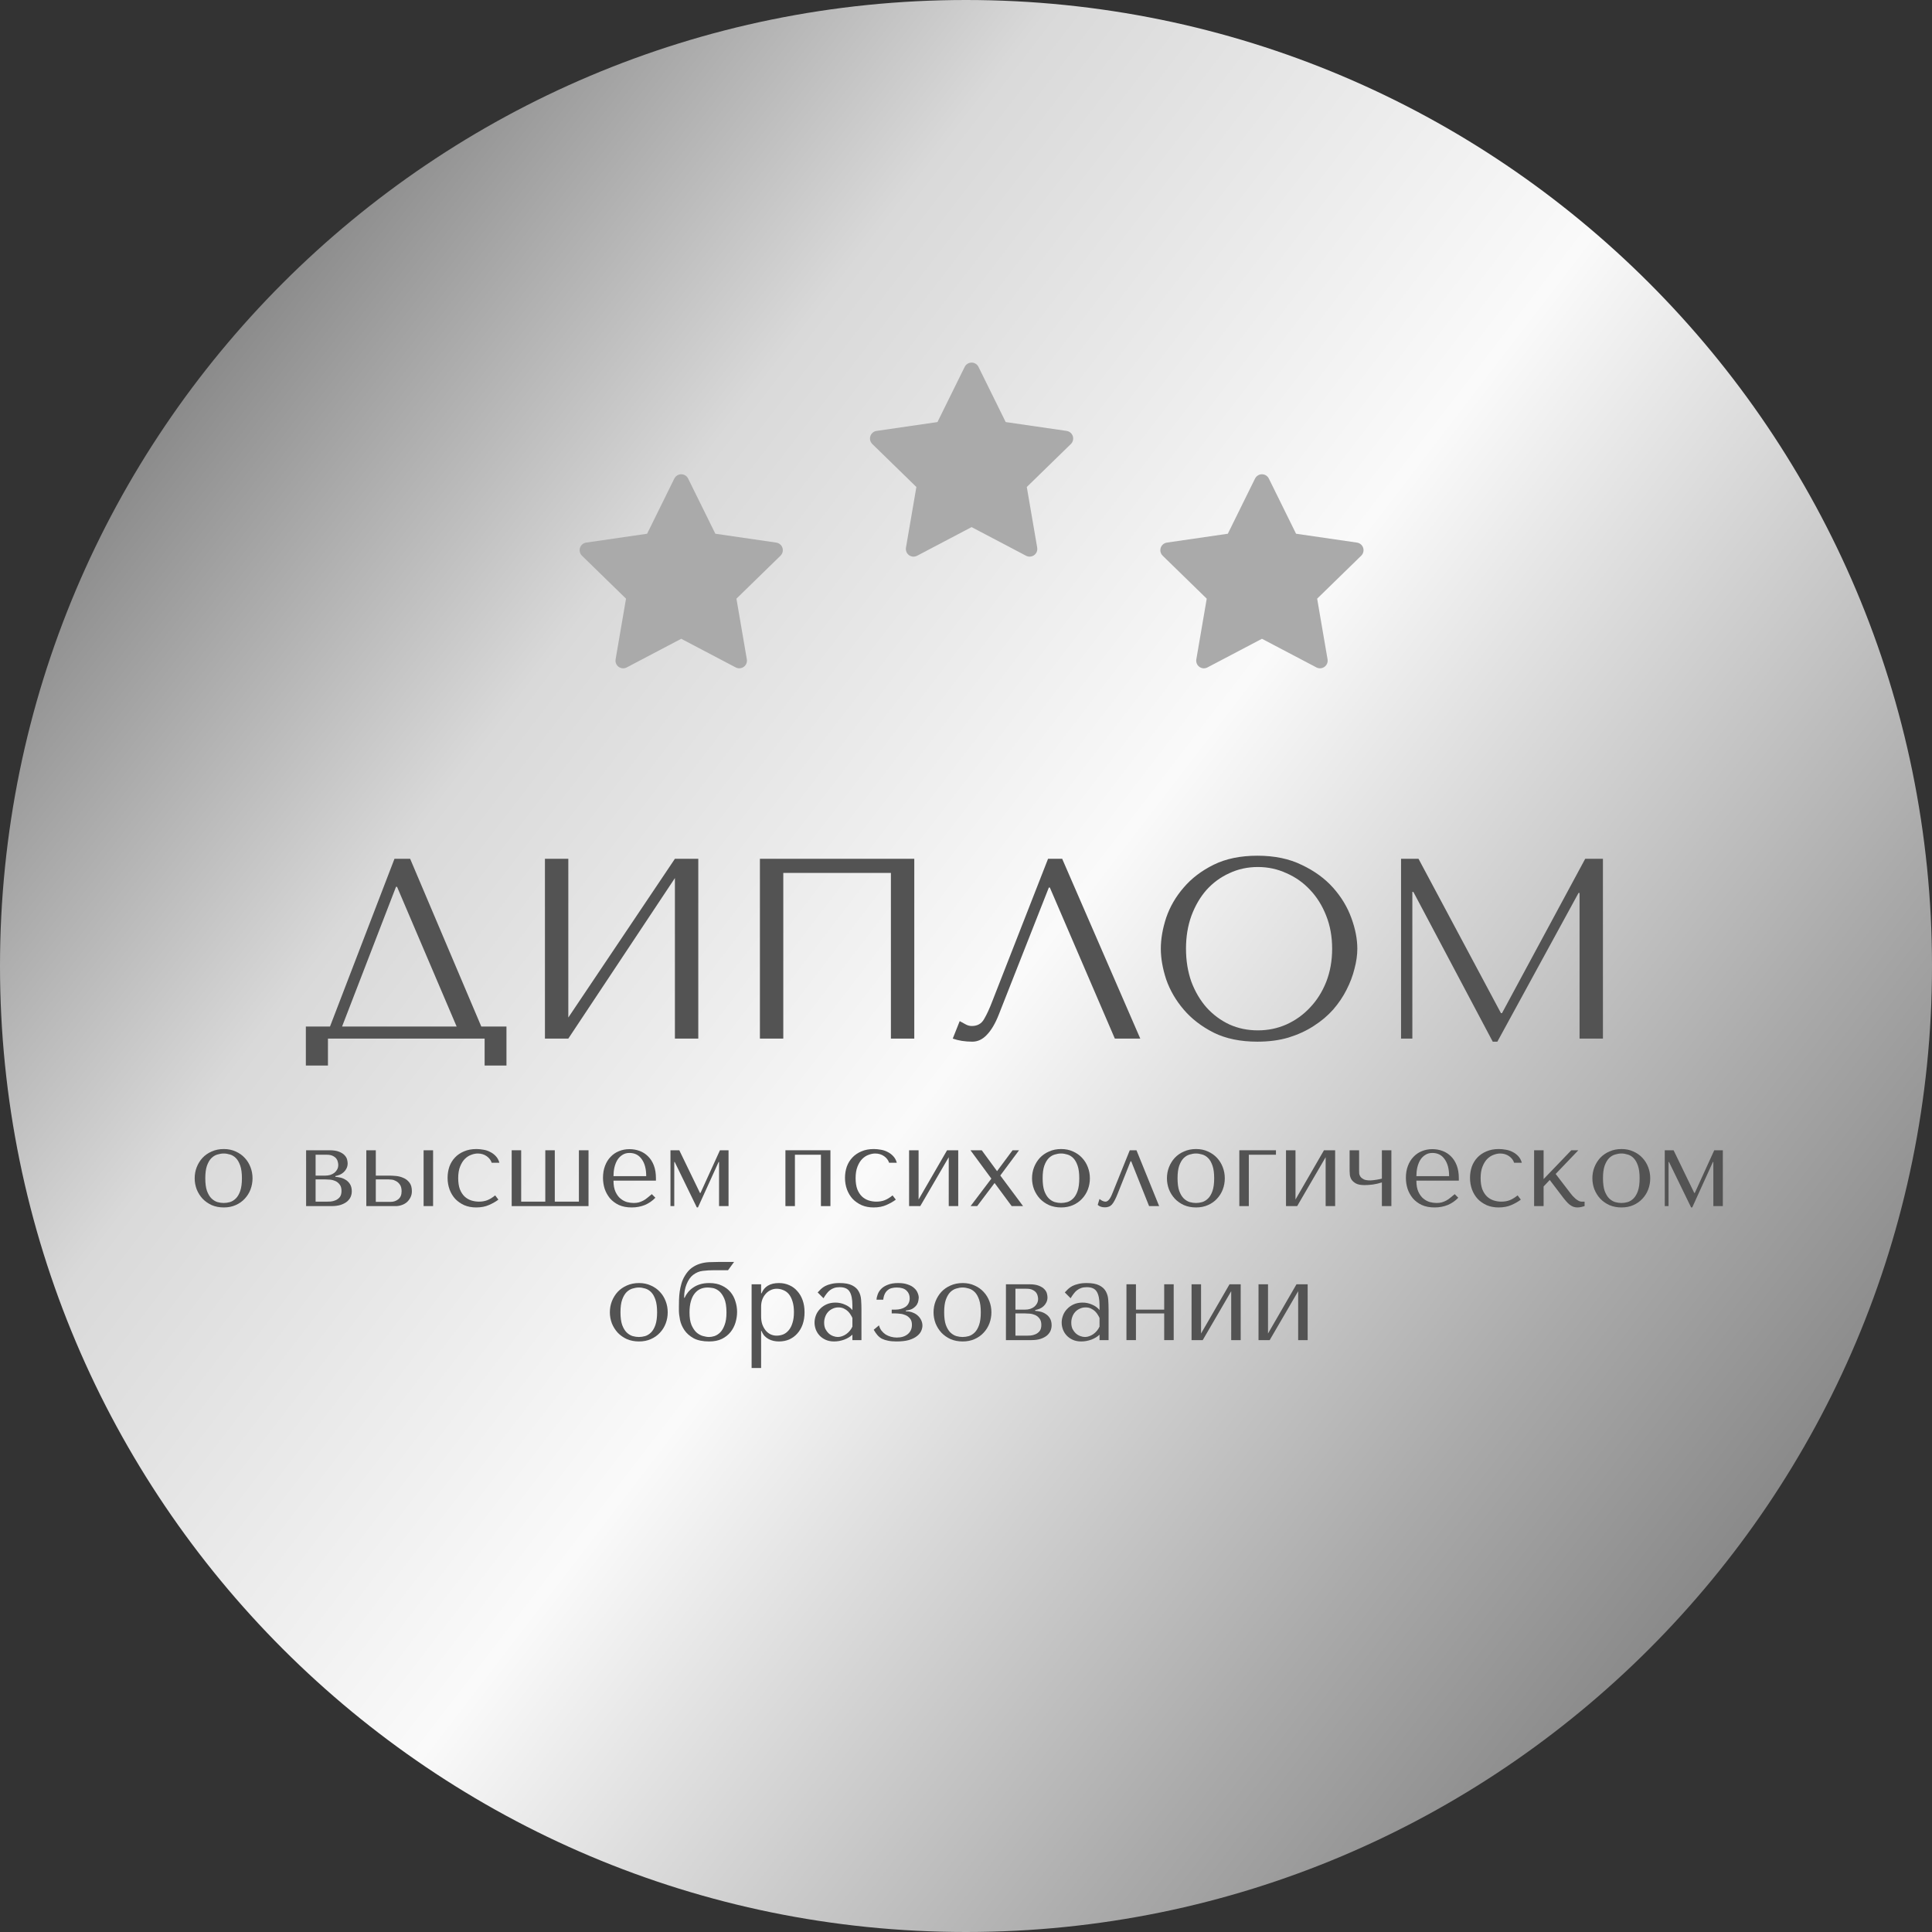 <?xml version="1.0" encoding="UTF-8"?> <svg xmlns="http://www.w3.org/2000/svg" width="692" height="692" viewBox="0 0 692 692" fill="none"><rect x="0" y="0" width="692" height="692" fill="#333333" stroke="none"/> <path d="M692 346C692 537.091 537.091 692 346 692C154.909 692 0 537.091 0 346C0 154.909 154.909 0 346 0C537.091 0 692 154.909 692 346Z" fill="url(#paint0_linear_209_209)"></path> <path d="M146.903 307.6H141.291L118.199 367.676H109.551V381.66H117.463V372H173.583V381.66H181.403V367.676H172.387L146.903 307.6ZM163.555 367.676H122.523L141.843 317.628H142.211L163.555 367.676Z" fill="#535353"></path> <path d="M203.558 364.456V307.6H195.186V372H203.558L241.738 314.5V372H250.11V307.6H241.738L203.558 364.456Z" fill="#535353"></path> <path d="M327.475 307.6H272.183V372H280.555V312.66H319.103V372H327.475V307.6Z" fill="#535353"></path> <path d="M380.45 307.6H375.39L355.518 358.384C354.475 361.144 353.463 363.352 352.482 365.008C351.562 366.664 350.09 367.492 348.066 367.492C347.269 367.492 346.502 367.277 345.766 366.848C345.03 366.419 344.355 366.051 343.742 365.744L341.258 372C342.301 372.368 343.405 372.644 344.57 372.828C345.797 373.012 347.023 373.104 348.25 373.104C350.213 373.104 351.961 372.276 353.494 370.62C355.089 368.964 356.499 366.572 357.726 363.444L375.666 317.904H376.034L399.31 372H408.418L380.45 307.6Z" fill="#535353"></path> <path d="M415.782 339.8C415.782 343.235 416.426 346.915 417.714 350.84C419.063 354.704 421.148 358.292 423.97 361.604C426.791 364.916 430.379 367.676 434.734 369.884C439.088 372.031 444.302 373.104 450.374 373.104C454.483 373.104 458.194 372.613 461.506 371.632C464.879 370.589 467.884 369.209 470.522 367.492C473.22 365.775 475.551 363.812 477.514 361.604C479.476 359.335 481.071 356.973 482.298 354.52C483.586 352.005 484.536 349.491 485.15 346.976C485.824 344.461 486.162 342.069 486.162 339.8C486.162 336.365 485.456 332.716 484.046 328.852C482.635 324.927 480.458 321.308 477.514 317.996C474.57 314.684 470.828 311.955 466.29 309.808C461.812 307.6 456.507 306.496 450.374 306.496C444.302 306.496 439.088 307.569 434.734 309.716C430.379 311.863 426.791 314.592 423.97 317.904C421.148 321.155 419.063 324.743 417.714 328.668C416.426 332.593 415.782 336.304 415.782 339.8ZM424.798 339.8C424.798 335.507 425.442 331.581 426.73 328.024C428.079 324.405 429.888 321.308 432.158 318.732C434.488 316.156 437.218 314.163 440.346 312.752C443.474 311.28 446.878 310.544 450.558 310.544C454.176 310.544 457.58 311.28 460.77 312.752C464.02 314.163 466.842 316.156 469.234 318.732C471.687 321.308 473.619 324.405 475.03 328.024C476.44 331.581 477.146 335.507 477.146 339.8C477.146 344.093 476.44 348.049 475.03 351.668C473.619 355.225 471.687 358.292 469.234 360.868C466.842 363.444 464.02 365.468 460.77 366.94C457.58 368.351 454.176 369.056 450.558 369.056C446.878 369.056 443.474 368.351 440.346 366.94C437.218 365.468 434.488 363.444 432.158 360.868C429.888 358.292 428.079 355.225 426.73 351.668C425.442 348.049 424.798 344.093 424.798 339.8Z" fill="#535353"></path> <path d="M508.079 307.6H501.823V372H505.871V319.468H506.239L534.667 373.104H536.323L565.395 319.836H565.763V372H574.135V307.6H567.787L537.979 362.892H537.611L508.079 307.6Z" fill="#535353"></path> <path d="M90.451 422.04C90.451 423.427 90.21 424.76 89.731 426.04C89.251 427.293 88.557 428.4 87.65 429.36C86.77 430.32 85.691 431.08 84.41 431.64C83.157 432.2 81.744 432.48 80.171 432.48C78.57 432.48 77.117 432.2 75.811 431.64C74.531 431.053 73.437 430.28 72.531 429.32C71.65 428.36 70.957 427.253 70.451 426C69.971 424.72 69.731 423.4 69.731 422.04C69.731 420.653 69.971 419.333 70.451 418.08C70.957 416.8 71.65 415.68 72.531 414.72C73.437 413.76 74.531 413 75.811 412.44C77.117 411.853 78.57 411.56 80.171 411.56C81.744 411.56 83.157 411.853 84.41 412.44C85.691 413 86.77 413.76 87.65 414.72C88.557 415.68 89.251 416.8 89.731 418.08C90.21 419.333 90.451 420.653 90.451 422.04ZM86.65 422.04C86.65 420.173 86.451 418.667 86.05 417.52C85.65 416.347 85.13 415.44 84.49 414.8C83.85 414.16 83.144 413.733 82.371 413.52C81.597 413.28 80.85 413.16 80.13 413.16C79.41 413.16 78.664 413.28 77.891 413.52C77.117 413.733 76.397 414.16 75.731 414.8C75.091 415.44 74.557 416.347 74.13 417.52C73.731 418.667 73.531 420.173 73.531 422.04C73.531 423.88 73.731 425.387 74.13 426.56C74.557 427.707 75.091 428.6 75.731 429.24C76.397 429.88 77.117 430.32 77.891 430.56C78.664 430.773 79.41 430.88 80.13 430.88C80.85 430.88 81.597 430.773 82.371 430.56C83.144 430.32 83.85 429.88 84.49 429.24C85.13 428.6 85.65 427.707 86.05 426.56C86.451 425.387 86.65 423.88 86.65 422.04Z" fill="#535353"></path> <path d="M109.641 412V432H118.681C119.988 432 121.108 431.853 122.041 431.56C122.975 431.24 123.735 430.84 124.321 430.36C124.908 429.853 125.335 429.293 125.601 428.68C125.868 428.04 126.001 427.387 126.001 426.72C126.001 425.707 125.801 424.867 125.401 424.2C125.001 423.533 124.495 423.013 123.881 422.64C123.295 422.24 122.655 421.96 121.961 421.8C121.295 421.64 120.681 421.547 120.121 421.52V421.24C120.655 421.133 121.188 420.973 121.721 420.76C122.255 420.52 122.721 420.213 123.121 419.84C123.548 419.44 123.881 418.987 124.121 418.48C124.388 417.947 124.521 417.347 124.521 416.68C124.521 416.307 124.455 415.853 124.321 415.32C124.188 414.787 123.895 414.28 123.441 413.8C122.988 413.293 122.321 412.867 121.441 412.52C120.588 412.173 119.441 412 118.001 412H109.641ZM113.041 430.4V422.44H116.561C116.988 422.44 117.521 422.467 118.161 422.52C118.828 422.573 119.468 422.733 120.081 423C120.695 423.267 121.215 423.68 121.641 424.24C122.095 424.8 122.321 425.573 122.321 426.56C122.321 427.52 122.108 428.267 121.681 428.8C121.255 429.307 120.748 429.68 120.161 429.92C119.601 430.16 119.028 430.307 118.441 430.36C117.881 430.387 117.468 430.4 117.201 430.4H113.041ZM113.041 421.08V413.6H117.001C117.908 413.6 118.628 413.733 119.161 414C119.721 414.267 120.148 414.587 120.441 414.96C120.735 415.333 120.921 415.733 121.001 416.16C121.108 416.56 121.161 416.92 121.161 417.24C121.161 417.853 121.028 418.4 120.761 418.88C120.521 419.333 120.188 419.733 119.761 420.08C119.335 420.4 118.841 420.653 118.281 420.84C117.721 421 117.135 421.08 116.521 421.08H113.041Z" fill="#535353"></path> <path d="M131.204 412V432H141.724C142.444 432 143.151 431.88 143.844 431.64C144.564 431.4 145.191 431.053 145.724 430.6C146.257 430.12 146.684 429.56 147.004 428.92C147.351 428.253 147.524 427.507 147.524 426.68C147.524 425.32 147.217 424.267 146.604 423.52C146.017 422.773 145.297 422.227 144.444 421.88C143.591 421.507 142.697 421.28 141.764 421.2C140.831 421.12 140.044 421.08 139.404 421.08H134.604V412H131.204ZM151.724 412V432H155.124V412H151.724ZM134.604 430.48V422.44H139.204C139.444 422.44 139.817 422.467 140.324 422.52C140.831 422.573 141.337 422.747 141.844 423.04C142.377 423.307 142.844 423.733 143.244 424.32C143.644 424.88 143.844 425.68 143.844 426.72C143.844 427.973 143.444 428.92 142.644 429.56C141.871 430.173 140.964 430.48 139.924 430.48H134.604Z" fill="#535353"></path> <path d="M171.556 430.4C170.596 430.4 169.663 430.253 168.756 429.96C167.876 429.667 167.09 429.2 166.396 428.56C165.703 427.893 165.143 427.027 164.716 425.96C164.316 424.867 164.116 423.533 164.116 421.96C164.116 420.333 164.343 418.96 164.796 417.84C165.25 416.693 165.81 415.787 166.476 415.12C167.17 414.427 167.93 413.933 168.756 413.64C169.583 413.32 170.37 413.16 171.116 413.16C172.343 413.16 173.41 413.48 174.316 414.12C175.223 414.76 175.823 415.547 176.116 416.48H178.876C178.61 415.52 178.183 414.733 177.596 414.12C177.01 413.48 176.33 412.973 175.556 412.6C174.81 412.2 173.996 411.933 173.116 411.8C172.263 411.64 171.436 411.56 170.636 411.56C168.956 411.56 167.476 411.84 166.196 412.4C164.916 412.933 163.836 413.667 162.956 414.6C162.076 415.533 161.41 416.627 160.956 417.88C160.53 419.133 160.316 420.467 160.316 421.88C160.316 423.373 160.556 424.773 161.036 426.08C161.516 427.36 162.196 428.48 163.076 429.44C163.983 430.373 165.063 431.12 166.316 431.68C167.57 432.213 168.983 432.48 170.556 432.48C172.316 432.48 173.85 432.187 175.156 431.6C176.49 431.013 177.61 430.373 178.516 429.68L177.356 428.16C176.423 428.933 175.49 429.507 174.556 429.88C173.65 430.227 172.65 430.4 171.556 430.4Z" fill="#535353"></path> <path d="M183.274 432H210.794V412H207.354V430.4H198.714V412H195.314V430.4H186.674V412H183.274V432Z" fill="#535353"></path> <path d="M234.94 422.88V422.04C234.94 420.253 234.687 418.707 234.18 417.4C233.674 416.093 232.98 415.013 232.1 414.16C231.247 413.307 230.247 412.667 229.1 412.24C227.954 411.813 226.74 411.6 225.46 411.6C224.1 411.6 222.847 411.84 221.7 412.32C220.554 412.773 219.554 413.453 218.7 414.36C217.847 415.24 217.18 416.32 216.7 417.6C216.22 418.853 215.98 420.28 215.98 421.88C215.98 423.213 216.18 424.52 216.58 425.8C217.007 427.053 217.634 428.187 218.46 429.2C219.314 430.187 220.38 430.987 221.66 431.6C222.967 432.187 224.5 432.48 226.26 432.48C227.967 432.48 229.54 432.187 230.98 431.6C232.42 430.987 233.674 430.12 234.74 429L233.46 427.72C232.9 428.2 232.367 428.64 231.86 429.04C231.38 429.44 230.887 429.773 230.38 430.04C229.874 430.307 229.34 430.52 228.78 430.68C228.247 430.813 227.647 430.88 226.98 430.88C226.234 430.88 225.434 430.773 224.58 430.56C223.754 430.32 222.98 429.907 222.26 429.32C221.54 428.733 220.94 427.92 220.46 426.88C219.98 425.84 219.74 424.507 219.74 422.88H234.94ZM219.74 421.28C219.74 420.213 219.847 419.187 220.06 418.2C220.3 417.187 220.647 416.293 221.1 415.52C221.58 414.747 222.18 414.133 222.9 413.68C223.62 413.2 224.474 412.96 225.46 412.96C227.354 412.96 228.82 413.707 229.86 415.2C230.927 416.667 231.46 418.693 231.46 421.28H219.74Z" fill="#535353"></path> <path d="M243.309 412H240.149V432H241.509V416.2H241.669L249.589 432.48H249.989L257.389 416.2H257.549V432H260.949V412H257.869L250.909 427.28H250.709L243.309 412Z" fill="#535353"></path> <path d="M284.721 413.6H294.041V432H297.441V412H281.321V432H284.721V413.6Z" fill="#535353"></path> <path d="M313.9 430.4C312.94 430.4 312.007 430.253 311.1 429.96C310.22 429.667 309.434 429.2 308.74 428.56C308.047 427.893 307.487 427.027 307.06 425.96C306.66 424.867 306.46 423.533 306.46 421.96C306.46 420.333 306.687 418.96 307.14 417.84C307.593 416.693 308.154 415.787 308.82 415.12C309.513 414.427 310.273 413.933 311.1 413.64C311.927 413.32 312.713 413.16 313.46 413.16C314.687 413.16 315.753 413.48 316.66 414.12C317.567 414.76 318.167 415.547 318.46 416.48H321.22C320.953 415.52 320.527 414.733 319.94 414.12C319.353 413.48 318.673 412.973 317.9 412.6C317.153 412.2 316.34 411.933 315.46 411.8C314.607 411.64 313.78 411.56 312.98 411.56C311.3 411.56 309.82 411.84 308.54 412.4C307.26 412.933 306.18 413.667 305.3 414.6C304.42 415.533 303.754 416.627 303.3 417.88C302.874 419.133 302.66 420.467 302.66 421.88C302.66 423.373 302.9 424.773 303.38 426.08C303.86 427.36 304.54 428.48 305.42 429.44C306.327 430.373 307.407 431.12 308.66 431.68C309.913 432.213 311.327 432.48 312.9 432.48C314.66 432.48 316.193 432.187 317.5 431.6C318.833 431.013 319.953 430.373 320.86 429.68L319.7 428.16C318.767 428.933 317.833 429.507 316.9 429.88C315.993 430.227 314.993 430.4 313.9 430.4Z" fill="#535353"></path> <path d="M329.018 429.64V412H325.618V432H329.618L339.818 414.48V432H343.218V412H339.218L329.018 429.64Z" fill="#535353"></path> <path d="M356.242 423.72L362.362 432H366.442L358.282 421.04L365.002 412H362.682L357.122 419.48L351.642 412H347.602L355.082 422.16L347.642 432H350.002L356.242 423.72Z" fill="#535353"></path> <path d="M390.372 422.04C390.372 423.427 390.132 424.76 389.652 426.04C389.172 427.293 388.479 428.4 387.572 429.36C386.692 430.32 385.612 431.08 384.332 431.64C383.079 432.2 381.666 432.48 380.092 432.48C378.492 432.48 377.039 432.2 375.732 431.64C374.452 431.053 373.359 430.28 372.452 429.32C371.572 428.36 370.879 427.253 370.372 426C369.892 424.72 369.652 423.4 369.652 422.04C369.652 420.653 369.892 419.333 370.372 418.08C370.879 416.8 371.572 415.68 372.452 414.72C373.359 413.76 374.452 413 375.732 412.44C377.039 411.853 378.492 411.56 380.092 411.56C381.666 411.56 383.079 411.853 384.332 412.44C385.612 413 386.692 413.76 387.572 414.72C388.479 415.68 389.172 416.8 389.652 418.08C390.132 419.333 390.372 420.653 390.372 422.04ZM386.572 422.04C386.572 420.173 386.372 418.667 385.972 417.52C385.572 416.347 385.052 415.44 384.412 414.8C383.772 414.16 383.066 413.733 382.292 413.52C381.519 413.28 380.772 413.16 380.052 413.16C379.332 413.16 378.586 413.28 377.812 413.52C377.039 413.733 376.319 414.16 375.652 414.8C375.012 415.44 374.479 416.347 374.052 417.52C373.652 418.667 373.452 420.173 373.452 422.04C373.452 423.88 373.652 425.387 374.052 426.56C374.479 427.707 375.012 428.6 375.652 429.24C376.319 429.88 377.039 430.32 377.812 430.56C378.586 430.773 379.332 430.88 380.052 430.88C380.772 430.88 381.519 430.773 382.292 430.56C383.066 430.32 383.772 429.88 384.412 429.24C385.052 428.6 385.572 427.707 385.972 426.56C386.372 425.387 386.572 423.88 386.572 422.04Z" fill="#535353"></path> <path d="M407.059 412H404.659L398.579 427.08C398.446 427.373 398.299 427.72 398.139 428.12C397.979 428.493 397.792 428.853 397.579 429.2C397.366 429.547 397.112 429.84 396.819 430.08C396.552 430.293 396.259 430.4 395.939 430.4C395.566 430.4 395.179 430.293 394.779 430.08C394.379 429.867 394.059 429.653 393.819 429.44L393.179 431.56C393.792 432.147 394.659 432.44 395.779 432.44C396.286 432.44 396.739 432.36 397.139 432.2C397.539 432.067 397.912 431.813 398.259 431.44C398.606 431.04 398.939 430.533 399.259 429.92C399.606 429.28 399.966 428.48 400.339 427.52L404.939 415.96H405.179L411.579 432H415.179L407.059 412Z" fill="#535353"></path> <path d="M438.693 422.04C438.693 423.427 438.453 424.76 437.973 426.04C437.493 427.293 436.799 428.4 435.893 429.36C435.013 430.32 433.933 431.08 432.653 431.64C431.399 432.2 429.986 432.48 428.413 432.48C426.813 432.48 425.359 432.2 424.053 431.64C422.773 431.053 421.679 430.28 420.773 429.32C419.893 428.36 419.199 427.253 418.693 426C418.213 424.72 417.973 423.4 417.973 422.04C417.973 420.653 418.213 419.333 418.693 418.08C419.199 416.8 419.893 415.68 420.773 414.72C421.679 413.76 422.773 413 424.053 412.44C425.359 411.853 426.813 411.56 428.413 411.56C429.986 411.56 431.399 411.853 432.653 412.44C433.933 413 435.013 413.76 435.893 414.72C436.799 415.68 437.493 416.8 437.973 418.08C438.453 419.333 438.693 420.653 438.693 422.04ZM434.893 422.04C434.893 420.173 434.693 418.667 434.293 417.52C433.893 416.347 433.373 415.44 432.733 414.8C432.093 414.16 431.386 413.733 430.613 413.52C429.839 413.28 429.093 413.16 428.373 413.16C427.653 413.16 426.906 413.28 426.133 413.52C425.359 413.733 424.639 414.16 423.973 414.8C423.333 415.44 422.799 416.347 422.373 417.52C421.973 418.667 421.773 420.173 421.773 422.04C421.773 423.88 421.973 425.387 422.373 426.56C422.799 427.707 423.333 428.6 423.973 429.24C424.639 429.88 425.359 430.32 426.133 430.56C426.906 430.773 427.653 430.88 428.373 430.88C429.093 430.88 429.839 430.773 430.613 430.56C431.386 430.32 432.093 429.88 432.733 429.24C433.373 428.6 433.893 427.707 434.293 426.56C434.693 425.387 434.893 423.88 434.893 422.04Z" fill="#535353"></path> <path d="M457.019 413.6V412H443.899V432H447.299V413.6H457.019Z" fill="#535353"></path> <path d="M464.018 429.64V412H460.618V432H464.618L474.818 414.48V432H478.218V412H474.218L464.018 429.64Z" fill="#535353"></path> <path d="M494.962 422.16C494.749 422.213 494.469 422.28 494.122 422.36C493.776 422.413 493.402 422.48 493.002 422.56C492.629 422.613 492.242 422.667 491.842 422.72C491.469 422.773 491.136 422.8 490.842 422.8C489.829 422.8 489.056 422.68 488.522 422.44C487.989 422.173 487.589 421.867 487.322 421.52C487.056 421.147 486.896 420.773 486.842 420.4C486.816 420 486.802 419.667 486.802 419.4V412H483.402V419.4C483.402 419.72 483.429 420.173 483.482 420.76C483.536 421.32 483.722 421.88 484.042 422.44C484.389 423 484.922 423.48 485.642 423.88C486.362 424.28 487.389 424.48 488.722 424.48C489.602 424.48 490.589 424.413 491.682 424.28C492.776 424.12 493.869 423.867 494.962 423.52V432H498.362V412H494.962V422.16Z" fill="#535353"></path> <path d="M522.519 422.88V422.04C522.519 420.253 522.265 418.707 521.759 417.4C521.252 416.093 520.559 415.013 519.679 414.16C518.825 413.307 517.825 412.667 516.679 412.24C515.532 411.813 514.319 411.6 513.039 411.6C511.679 411.6 510.425 411.84 509.279 412.32C508.132 412.773 507.132 413.453 506.279 414.36C505.425 415.24 504.759 416.32 504.279 417.6C503.799 418.853 503.559 420.28 503.559 421.88C503.559 423.213 503.759 424.52 504.159 425.8C504.585 427.053 505.212 428.187 506.039 429.2C506.892 430.187 507.959 430.987 509.239 431.6C510.545 432.187 512.079 432.48 513.839 432.48C515.545 432.48 517.119 432.187 518.559 431.6C519.999 430.987 521.252 430.12 522.319 429L521.039 427.72C520.479 428.2 519.945 428.64 519.439 429.04C518.959 429.44 518.465 429.773 517.959 430.04C517.452 430.307 516.919 430.52 516.359 430.68C515.825 430.813 515.225 430.88 514.559 430.88C513.812 430.88 513.012 430.773 512.159 430.56C511.332 430.32 510.559 429.907 509.839 429.32C509.119 428.733 508.519 427.92 508.039 426.88C507.559 425.84 507.319 424.507 507.319 422.88H522.519ZM507.319 421.28C507.319 420.213 507.425 419.187 507.639 418.2C507.879 417.187 508.225 416.293 508.679 415.52C509.159 414.747 509.759 414.133 510.479 413.68C511.199 413.2 512.052 412.96 513.039 412.96C514.932 412.96 516.399 413.707 517.439 415.2C518.505 416.667 519.039 418.693 519.039 421.28H507.319Z" fill="#535353"></path> <path d="M537.767 430.4C536.807 430.4 535.874 430.253 534.967 429.96C534.087 429.667 533.301 429.2 532.607 428.56C531.914 427.893 531.354 427.027 530.927 425.96C530.527 424.867 530.327 423.533 530.327 421.96C530.327 420.333 530.554 418.96 531.007 417.84C531.461 416.693 532.021 415.787 532.687 415.12C533.381 414.427 534.141 413.933 534.967 413.64C535.794 413.32 536.581 413.16 537.327 413.16C538.554 413.16 539.621 413.48 540.527 414.12C541.434 414.76 542.034 415.547 542.327 416.48H545.087C544.821 415.52 544.394 414.733 543.807 414.12C543.221 413.48 542.541 412.973 541.767 412.6C541.021 412.2 540.207 411.933 539.327 411.8C538.474 411.64 537.647 411.56 536.847 411.56C535.167 411.56 533.687 411.84 532.407 412.4C531.127 412.933 530.047 413.667 529.167 414.6C528.287 415.533 527.621 416.627 527.167 417.88C526.741 419.133 526.527 420.467 526.527 421.88C526.527 423.373 526.767 424.773 527.247 426.08C527.727 427.36 528.407 428.48 529.287 429.44C530.194 430.373 531.274 431.12 532.527 431.68C533.781 432.213 535.194 432.48 536.767 432.48C538.527 432.48 540.061 432.187 541.367 431.6C542.701 431.013 543.821 430.373 544.727 429.68L543.567 428.16C542.634 428.933 541.701 429.507 540.767 429.88C539.861 430.227 538.861 430.4 537.767 430.4Z" fill="#535353"></path> <path d="M552.885 422.32V412H549.485V432H552.885V424.96L555.085 422.64L560.045 429.16C560.365 429.56 560.698 429.96 561.045 430.36C561.392 430.76 561.765 431.12 562.165 431.44C562.565 431.76 562.992 432.013 563.445 432.2C563.925 432.387 564.432 432.48 564.965 432.48C565.445 432.48 565.912 432.427 566.365 432.32C566.818 432.213 567.219 432.107 567.565 432V430.4H566.445C566.125 430.4 565.792 430.307 565.445 430.12C565.099 429.933 564.738 429.693 564.365 429.4C564.018 429.08 563.672 428.747 563.325 428.4C563.005 428.027 562.712 427.667 562.445 427.32L557.205 420.48L565.325 412H562.805L552.885 422.32Z" fill="#535353"></path> <path d="M591.075 422.04C591.075 423.427 590.835 424.76 590.355 426.04C589.875 427.293 589.182 428.4 588.275 429.36C587.395 430.32 586.315 431.08 585.035 431.64C583.782 432.2 582.369 432.48 580.795 432.48C579.195 432.48 577.742 432.2 576.435 431.64C575.155 431.053 574.062 430.28 573.155 429.32C572.275 428.36 571.582 427.253 571.075 426C570.595 424.72 570.355 423.4 570.355 422.04C570.355 420.653 570.595 419.333 571.075 418.08C571.582 416.8 572.275 415.68 573.155 414.72C574.062 413.76 575.155 413 576.435 412.44C577.742 411.853 579.195 411.56 580.795 411.56C582.369 411.56 583.782 411.853 585.035 412.44C586.315 413 587.395 413.76 588.275 414.72C589.182 415.68 589.875 416.8 590.355 418.08C590.835 419.333 591.075 420.653 591.075 422.04ZM587.275 422.04C587.275 420.173 587.076 418.667 586.675 417.52C586.275 416.347 585.755 415.44 585.115 414.8C584.475 414.16 583.769 413.733 582.995 413.52C582.222 413.28 581.475 413.16 580.755 413.16C580.036 413.16 579.289 413.28 578.516 413.52C577.742 413.733 577.022 414.16 576.355 414.8C575.715 415.44 575.182 416.347 574.755 417.52C574.355 418.667 574.155 420.173 574.155 422.04C574.155 423.88 574.355 425.387 574.755 426.56C575.182 427.707 575.715 428.6 576.355 429.24C577.022 429.88 577.742 430.32 578.516 430.56C579.289 430.773 580.036 430.88 580.755 430.88C581.475 430.88 582.222 430.773 582.995 430.56C583.769 430.32 584.475 429.88 585.115 429.24C585.755 428.6 586.275 427.707 586.675 426.56C587.076 425.387 587.275 423.88 587.275 422.04Z" fill="#535353"></path> <path d="M599.442 412H596.282V432H597.642V416.2H597.802L605.722 432.48H606.122L613.522 416.2H613.682V432H617.082V412H614.002L607.042 427.28H606.842L599.442 412Z" fill="#535353"></path> <path d="M239.161 470.04C239.161 471.427 238.921 472.76 238.441 474.04C237.961 475.293 237.268 476.4 236.361 477.36C235.481 478.32 234.401 479.08 233.121 479.64C231.868 480.2 230.455 480.48 228.881 480.48C227.281 480.48 225.828 480.2 224.521 479.64C223.241 479.053 222.148 478.28 221.241 477.32C220.361 476.36 219.668 475.253 219.161 474C218.681 472.72 218.441 471.4 218.441 470.04C218.441 468.653 218.681 467.333 219.161 466.08C219.668 464.8 220.361 463.68 221.241 462.72C222.148 461.76 223.241 461 224.521 460.44C225.828 459.853 227.281 459.56 228.881 459.56C230.455 459.56 231.868 459.853 233.121 460.44C234.401 461 235.481 461.76 236.361 462.72C237.268 463.68 237.961 464.8 238.441 466.08C238.921 467.333 239.161 468.653 239.161 470.04ZM235.361 470.04C235.361 468.173 235.161 466.667 234.761 465.52C234.361 464.347 233.841 463.44 233.201 462.8C232.561 462.16 231.855 461.733 231.081 461.52C230.308 461.28 229.561 461.16 228.841 461.16C228.121 461.16 227.375 461.28 226.601 461.52C225.828 461.733 225.108 462.16 224.441 462.8C223.801 463.44 223.268 464.347 222.841 465.52C222.441 466.667 222.241 468.173 222.241 470.04C222.241 471.88 222.441 473.387 222.841 474.56C223.268 475.707 223.801 476.6 224.441 477.24C225.108 477.88 225.828 478.32 226.601 478.56C227.375 478.773 228.121 478.88 228.841 478.88C229.561 478.88 230.308 478.773 231.081 478.56C231.855 478.32 232.561 477.88 233.201 477.24C233.841 476.6 234.361 475.707 234.761 474.56C235.161 473.387 235.361 471.88 235.361 470.04Z" fill="#535353"></path> <path d="M257.368 452C256.221 452 255.088 452.027 253.968 452.08C252.848 452.133 251.768 452.32 250.728 452.64C249.688 452.96 248.701 453.453 247.768 454.12C246.861 454.787 246.048 455.72 245.328 456.92C244.795 457.8 244.381 458.733 244.088 459.72C243.795 460.707 243.581 461.693 243.448 462.68C243.315 463.64 243.235 464.6 243.208 465.56C243.181 466.493 243.168 467.373 243.168 468.2V469.28C243.168 470.293 243.301 471.453 243.568 472.76C243.835 474.04 244.355 475.253 245.128 476.4C245.901 477.547 246.995 478.52 248.408 479.32C249.848 480.093 251.715 480.48 254.008 480.48C255.795 480.48 257.315 480.173 258.568 479.56C259.848 478.92 260.888 478.093 261.688 477.08C262.488 476.067 263.075 474.933 263.448 473.68C263.821 472.427 264.008 471.16 264.008 469.88C264.008 468.6 263.808 467.347 263.408 466.12C263.035 464.867 262.448 463.76 261.648 462.8C260.848 461.84 259.821 461.067 258.568 460.48C257.315 459.867 255.808 459.56 254.048 459.56C252.821 459.56 251.728 459.707 250.768 460C249.808 460.293 248.968 460.693 248.248 461.2C247.528 461.68 246.915 462.24 246.408 462.88C245.901 463.52 245.501 464.173 245.208 464.84H245.048V464.64C245.048 462.96 245.341 461.4 245.928 459.96C246.515 458.493 247.288 457.387 248.248 456.64C249.341 455.813 250.501 455.333 251.728 455.2C252.981 455.04 254.355 454.96 255.848 454.96H260.768L262.928 452H257.368ZM246.968 470.12C246.968 468.573 247.128 467.24 247.448 466.12C247.768 464.973 248.221 464.04 248.808 463.32C249.395 462.573 250.075 462.027 250.848 461.68C251.648 461.333 252.515 461.16 253.448 461.16C253.848 461.16 254.421 461.213 255.168 461.32C255.915 461.427 256.661 461.76 257.408 462.32C258.155 462.88 258.808 463.773 259.368 465C259.928 466.2 260.208 467.907 260.208 470.12C260.208 471.96 259.981 473.453 259.528 474.6C259.101 475.747 258.568 476.64 257.928 477.28C257.288 477.893 256.608 478.32 255.888 478.56C255.168 478.773 254.541 478.88 254.008 478.88C253.315 478.88 252.555 478.76 251.728 478.52C250.901 478.28 250.128 477.84 249.408 477.2C248.715 476.533 248.128 475.64 247.648 474.52C247.195 473.373 246.968 471.907 246.968 470.12Z" fill="#535353"></path> <path d="M269.212 490H272.612V476.72H272.772C273.038 477.413 273.385 478 273.812 478.48C274.265 478.96 274.772 479.347 275.332 479.64C275.892 479.933 276.478 480.147 277.092 480.28C277.732 480.413 278.372 480.48 279.012 480.48C280.345 480.48 281.572 480.24 282.692 479.76C283.812 479.253 284.772 478.547 285.572 477.64C286.398 476.733 287.038 475.64 287.492 474.36C287.945 473.053 288.172 471.613 288.172 470.04C288.172 468.44 287.945 467 287.492 465.72C287.038 464.44 286.398 463.347 285.572 462.44C284.772 461.507 283.812 460.8 282.692 460.32C281.572 459.813 280.345 459.56 279.012 459.56C275.838 459.56 273.758 460.787 272.772 463.24H272.612V460H269.212V490ZM272.612 468C272.612 467.12 272.745 466.293 273.012 465.52C273.305 464.72 273.705 464.04 274.212 463.48C274.718 462.893 275.305 462.44 275.972 462.12C276.665 461.773 277.398 461.6 278.172 461.6C278.998 461.6 279.785 461.76 280.532 462.08C281.305 462.373 281.972 462.853 282.532 463.52C283.092 464.187 283.532 465.053 283.852 466.12C284.198 467.187 284.372 468.467 284.372 469.96C284.372 471.48 284.198 472.773 283.852 473.84C283.532 474.907 283.078 475.787 282.492 476.48C281.932 477.147 281.278 477.64 280.532 477.96C279.785 478.253 278.998 478.4 278.172 478.4C277.425 478.4 276.718 478.253 276.052 477.96C275.385 477.64 274.798 477.187 274.292 476.6C273.785 475.987 273.372 475.253 273.052 474.4C272.758 473.547 272.612 472.573 272.612 471.48V468Z" fill="#535353"></path> <path d="M300.712 459.56C302.659 459.56 304.166 459.84 305.232 460.4C306.299 460.933 307.072 461.64 307.552 462.52C308.059 463.4 308.352 464.413 308.432 465.56C308.512 466.707 308.552 467.88 308.552 469.08V480H305.312V478.04C304.539 478.787 303.552 479.387 302.352 479.84C301.152 480.267 299.952 480.48 298.752 480.48C297.606 480.48 296.592 480.28 295.712 479.88C294.832 479.48 294.099 478.96 293.512 478.32C292.926 477.68 292.486 476.96 292.192 476.16C291.899 475.36 291.752 474.547 291.752 473.72C291.752 472.867 291.912 472.013 292.232 471.16C292.552 470.307 293.032 469.547 293.672 468.88C294.312 468.187 295.099 467.627 296.032 467.2C296.966 466.773 298.032 466.56 299.232 466.56C300.432 466.56 301.566 466.8 302.632 467.28C303.726 467.733 304.619 468.387 305.312 469.24V467.52C305.312 465.333 304.979 463.707 304.312 462.64C303.672 461.573 302.486 461.04 300.752 461.04C300.006 461.04 299.352 461.133 298.792 461.32C298.232 461.507 297.726 461.773 297.272 462.12C296.846 462.44 296.446 462.853 296.072 463.36C295.699 463.84 295.326 464.387 294.952 465L292.872 462.92C293.246 462.52 293.632 462.12 294.032 461.72C294.459 461.32 294.966 460.96 295.552 460.64C296.166 460.32 296.886 460.067 297.712 459.88C298.539 459.667 299.539 459.56 300.712 459.56ZM305.312 472.08C305.179 471.76 304.979 471.387 304.712 470.96C304.472 470.533 304.152 470.12 303.752 469.72C303.352 469.32 302.872 468.987 302.312 468.72C301.752 468.427 301.086 468.28 300.312 468.28C299.539 468.28 298.832 468.44 298.192 468.76C297.552 469.053 297.006 469.453 296.552 469.96C296.126 470.44 295.792 471.013 295.552 471.68C295.312 472.347 295.192 473.04 295.192 473.76C295.192 474.613 295.339 475.36 295.632 476C295.952 476.613 296.352 477.147 296.832 477.6C297.312 478.027 297.846 478.347 298.432 478.56C299.019 478.773 299.579 478.88 300.112 478.88C300.619 478.88 301.126 478.787 301.632 478.6C302.166 478.413 302.659 478.16 303.112 477.84C303.592 477.493 304.019 477.093 304.392 476.64C304.766 476.187 305.072 475.693 305.312 475.16V472.08Z" fill="#535353"></path> <path d="M321.154 461.16C322.754 461.16 323.927 461.52 324.674 462.24C325.447 462.96 325.834 463.88 325.834 465C325.834 465.72 325.687 466.347 325.394 466.88C325.127 467.387 324.754 467.8 324.274 468.12C323.794 468.44 323.247 468.68 322.634 468.84C322.021 469 321.394 469.08 320.754 469.08H319.394V470.44H320.834C321.234 470.44 321.754 470.48 322.394 470.56C323.061 470.613 323.701 470.773 324.314 471.04C324.954 471.307 325.501 471.72 325.954 472.28C326.407 472.813 326.634 473.56 326.634 474.52C326.634 475.933 326.127 477.053 325.114 477.88C324.127 478.68 322.834 479.08 321.234 479.08C320.514 479.08 319.807 478.987 319.114 478.8C318.447 478.613 317.821 478.347 317.234 478C316.674 477.627 316.181 477.173 315.754 476.64C315.327 476.08 315.021 475.44 314.834 474.72L312.954 476.28C313.354 477 313.781 477.627 314.234 478.16C314.687 478.693 315.221 479.133 315.834 479.48C316.474 479.8 317.207 480.04 318.034 480.2C318.887 480.387 319.901 480.48 321.074 480.48C322.887 480.48 324.394 480.307 325.594 479.96C326.794 479.587 327.741 479.12 328.434 478.56C329.154 478 329.661 477.387 329.954 476.72C330.247 476.053 330.394 475.413 330.394 474.8C330.394 474.16 330.261 473.547 329.994 472.96C329.727 472.347 329.341 471.8 328.834 471.32C328.354 470.84 327.741 470.453 326.994 470.16C326.274 469.84 325.434 469.68 324.474 469.68V469.4C325.594 469.293 326.461 469.027 327.074 468.6C327.687 468.173 328.141 467.72 328.434 467.24C328.727 466.733 328.901 466.253 328.954 465.8C329.034 465.32 329.074 465 329.074 464.84C329.074 464.28 328.941 463.693 328.674 463.08C328.434 462.44 328.021 461.867 327.434 461.36C326.874 460.827 326.114 460.4 325.154 460.08C324.221 459.733 323.074 459.56 321.714 459.56C320.247 459.56 319.021 459.76 318.034 460.16C317.047 460.533 316.261 461.013 315.674 461.6C315.087 462.187 314.661 462.84 314.394 463.56C314.127 464.253 313.981 464.907 313.954 465.52H316.354C316.461 464.64 316.661 463.92 316.954 463.36C317.247 462.8 317.607 462.36 318.034 462.04C318.461 461.693 318.941 461.467 319.474 461.36C320.007 461.227 320.567 461.16 321.154 461.16Z" fill="#535353"></path> <path d="M355.099 470.04C355.099 471.427 354.859 472.76 354.379 474.04C353.899 475.293 353.206 476.4 352.299 477.36C351.419 478.32 350.339 479.08 349.059 479.64C347.806 480.2 346.392 480.48 344.819 480.48C343.219 480.48 341.766 480.2 340.459 479.64C339.179 479.053 338.086 478.28 337.179 477.32C336.299 476.36 335.606 475.253 335.099 474C334.619 472.72 334.379 471.4 334.379 470.04C334.379 468.653 334.619 467.333 335.099 466.08C335.606 464.8 336.299 463.68 337.179 462.72C338.086 461.76 339.179 461 340.459 460.44C341.766 459.853 343.219 459.56 344.819 459.56C346.392 459.56 347.806 459.853 349.059 460.44C350.339 461 351.419 461.76 352.299 462.72C353.206 463.68 353.899 464.8 354.379 466.08C354.859 467.333 355.099 468.653 355.099 470.04ZM351.299 470.04C351.299 468.173 351.099 466.667 350.699 465.52C350.299 464.347 349.779 463.44 349.139 462.8C348.499 462.16 347.792 461.733 347.019 461.52C346.246 461.28 345.499 461.16 344.779 461.16C344.059 461.16 343.312 461.28 342.539 461.52C341.766 461.733 341.046 462.16 340.379 462.8C339.739 463.44 339.206 464.347 338.779 465.52C338.379 466.667 338.179 468.173 338.179 470.04C338.179 471.88 338.379 473.387 338.779 474.56C339.206 475.707 339.739 476.6 340.379 477.24C341.046 477.88 341.766 478.32 342.539 478.56C343.312 478.773 344.059 478.88 344.779 478.88C345.499 478.88 346.246 478.773 347.019 478.56C347.792 478.32 348.499 477.88 349.139 477.24C349.779 476.6 350.299 475.707 350.699 474.56C351.099 473.387 351.299 471.88 351.299 470.04Z" fill="#535353"></path> <path d="M360.305 460V480H369.345C370.652 480 371.772 479.853 372.705 479.56C373.639 479.24 374.399 478.84 374.985 478.36C375.572 477.853 375.999 477.293 376.265 476.68C376.532 476.04 376.665 475.387 376.665 474.72C376.665 473.707 376.465 472.867 376.065 472.2C375.665 471.533 375.159 471.013 374.545 470.64C373.959 470.24 373.319 469.96 372.625 469.8C371.959 469.64 371.345 469.547 370.785 469.52V469.24C371.319 469.133 371.852 468.973 372.385 468.76C372.919 468.52 373.385 468.213 373.785 467.84C374.212 467.44 374.545 466.987 374.785 466.48C375.052 465.947 375.185 465.347 375.185 464.68C375.185 464.307 375.119 463.853 374.985 463.32C374.852 462.787 374.559 462.28 374.105 461.8C373.652 461.293 372.985 460.867 372.105 460.52C371.252 460.173 370.105 460 368.665 460H360.305ZM363.705 478.4V470.44H367.225C367.652 470.44 368.185 470.467 368.825 470.52C369.492 470.573 370.132 470.733 370.745 471C371.359 471.267 371.879 471.68 372.305 472.24C372.759 472.8 372.985 473.573 372.985 474.56C372.985 475.52 372.772 476.267 372.345 476.8C371.919 477.307 371.412 477.68 370.825 477.92C370.265 478.16 369.692 478.307 369.105 478.36C368.545 478.387 368.132 478.4 367.865 478.4H363.705ZM363.705 469.08V461.6H367.665C368.572 461.6 369.292 461.733 369.825 462C370.385 462.267 370.812 462.587 371.105 462.96C371.399 463.333 371.585 463.733 371.665 464.16C371.772 464.56 371.825 464.92 371.825 465.24C371.825 465.853 371.692 466.4 371.425 466.88C371.185 467.333 370.852 467.733 370.425 468.08C369.999 468.4 369.505 468.653 368.945 468.84C368.385 469 367.799 469.08 367.185 469.08H363.705Z" fill="#535353"></path> <path d="M389.228 459.56C391.175 459.56 392.681 459.84 393.748 460.4C394.815 460.933 395.588 461.64 396.068 462.52C396.575 463.4 396.868 464.413 396.948 465.56C397.028 466.707 397.068 467.88 397.068 469.08V480H393.828V478.04C393.055 478.787 392.068 479.387 390.868 479.84C389.668 480.267 388.468 480.48 387.268 480.48C386.121 480.48 385.108 480.28 384.228 479.88C383.348 479.48 382.615 478.96 382.028 478.32C381.441 477.68 381.001 476.96 380.708 476.16C380.415 475.36 380.268 474.547 380.268 473.72C380.268 472.867 380.428 472.013 380.748 471.16C381.068 470.307 381.548 469.547 382.188 468.88C382.828 468.187 383.615 467.627 384.548 467.2C385.481 466.773 386.548 466.56 387.748 466.56C388.948 466.56 390.081 466.8 391.148 467.28C392.241 467.733 393.135 468.387 393.828 469.24V467.52C393.828 465.333 393.495 463.707 392.828 462.64C392.188 461.573 391.001 461.04 389.268 461.04C388.521 461.04 387.868 461.133 387.308 461.32C386.748 461.507 386.241 461.773 385.788 462.12C385.361 462.44 384.961 462.853 384.588 463.36C384.215 463.84 383.841 464.387 383.468 465L381.388 462.92C381.761 462.52 382.148 462.12 382.548 461.72C382.975 461.32 383.481 460.96 384.068 460.64C384.681 460.32 385.401 460.067 386.228 459.88C387.055 459.667 388.055 459.56 389.228 459.56ZM393.828 472.08C393.695 471.76 393.495 471.387 393.228 470.96C392.988 470.533 392.668 470.12 392.268 469.72C391.868 469.32 391.388 468.987 390.828 468.72C390.268 468.427 389.601 468.28 388.828 468.28C388.055 468.28 387.348 468.44 386.708 468.76C386.068 469.053 385.521 469.453 385.068 469.96C384.641 470.44 384.308 471.013 384.068 471.68C383.828 472.347 383.708 473.04 383.708 473.76C383.708 474.613 383.855 475.36 384.148 476C384.468 476.613 384.868 477.147 385.348 477.6C385.828 478.027 386.361 478.347 386.948 478.56C387.535 478.773 388.095 478.88 388.628 478.88C389.135 478.88 389.641 478.787 390.148 478.6C390.681 478.413 391.175 478.16 391.628 477.84C392.108 477.493 392.535 477.093 392.908 476.64C393.281 476.187 393.588 475.693 393.828 475.16V472.08Z" fill="#535353"></path> <path d="M406.87 470.44H416.99V480H420.39V460H416.99V469.08H406.87V460H403.47V480H406.87V470.44Z" fill="#535353"></path> <path d="M430.19 477.64V460H426.79V480H430.79L440.99 462.48V480H444.39V460H440.39L430.19 477.64Z" fill="#535353"></path> <path d="M454.174 477.64V460H450.774V480H454.774L464.974 462.48V480H468.374V460H464.374L454.174 477.64Z" fill="#535353"></path> <path d="M278.04 194.344L256.22 191.173L246.466 171.399C246.2 170.858 245.762 170.419 245.22 170.153C243.863 169.483 242.213 170.041 241.534 171.399L231.78 191.173L209.96 194.344C209.359 194.43 208.809 194.714 208.387 195.144C207.878 195.667 207.598 196.371 207.608 197.101C207.617 197.831 207.916 198.527 208.439 199.037L224.226 214.428L220.496 236.162C220.409 236.667 220.465 237.187 220.658 237.663C220.851 238.138 221.173 238.55 221.588 238.851C222.003 239.153 222.495 239.332 223.006 239.368C223.518 239.405 224.03 239.297 224.484 239.058L244 228.797L263.516 239.058C264.049 239.341 264.668 239.436 265.261 239.333C266.756 239.075 267.762 237.657 267.504 236.162L263.774 214.428L279.561 199.037C279.991 198.616 280.274 198.066 280.36 197.464C280.592 195.96 279.544 194.568 278.04 194.344Z" fill="#AAAAAA"></path> <path d="M382.04 154.344L360.22 151.173L350.466 131.399C350.2 130.858 349.762 130.419 349.22 130.153C347.862 129.483 346.212 130.041 345.534 131.399L335.78 151.173L313.96 154.344C313.359 154.43 312.809 154.714 312.388 155.144C311.878 155.667 311.598 156.371 311.608 157.101C311.617 157.831 311.916 158.527 312.439 159.037L328.226 174.428L324.496 196.162C324.409 196.667 324.465 197.187 324.658 197.663C324.851 198.138 325.173 198.55 325.588 198.851C326.003 199.153 326.495 199.332 327.006 199.368C327.518 199.405 328.03 199.297 328.484 199.058L348 188.797L367.516 199.058C368.049 199.341 368.668 199.436 369.261 199.333C370.756 199.075 371.762 197.657 371.504 196.162L367.774 174.428L383.561 159.037C383.991 158.616 384.274 158.066 384.36 157.464C384.592 155.96 383.544 154.568 382.04 154.344Z" fill="#AAAAAA"></path> <path d="M486.04 194.344L464.22 191.173L454.466 171.399C454.2 170.858 453.762 170.419 453.22 170.153C451.862 169.483 450.212 170.041 449.534 171.399L439.78 191.173L417.96 194.344C417.359 194.43 416.809 194.714 416.388 195.144C415.878 195.667 415.598 196.371 415.608 197.101C415.617 197.831 415.916 198.527 416.439 199.037L432.226 214.428L428.496 236.162C428.409 236.667 428.465 237.187 428.658 237.663C428.851 238.138 429.173 238.55 429.588 238.851C430.003 239.153 430.495 239.332 431.006 239.368C431.518 239.405 432.03 239.297 432.484 239.058L452 228.797L471.516 239.058C472.049 239.341 472.668 239.436 473.261 239.333C474.756 239.075 475.762 237.657 475.504 236.162L471.774 214.428L487.561 199.037C487.991 198.616 488.274 198.066 488.36 197.464C488.592 195.96 487.544 194.568 486.04 194.344Z" fill="#AAAAAA"></path> <defs> <linearGradient id="paint0_linear_209_209" x1="-88" y1="4.68224e-06" x2="692" y2="600" gradientUnits="userSpaceOnUse"> <stop offset="0.154" stop-color="#6F6F6F"></stop> <stop offset="0.376" stop-color="#D9D9D9"></stop> <stop offset="0.582" stop-color="#FAFAFA"></stop> <stop offset="0.812" stop-color="#AAAAAA"></stop> <stop offset="1" stop-color="#6F6F6F"></stop> </linearGradient> </defs> </svg> 